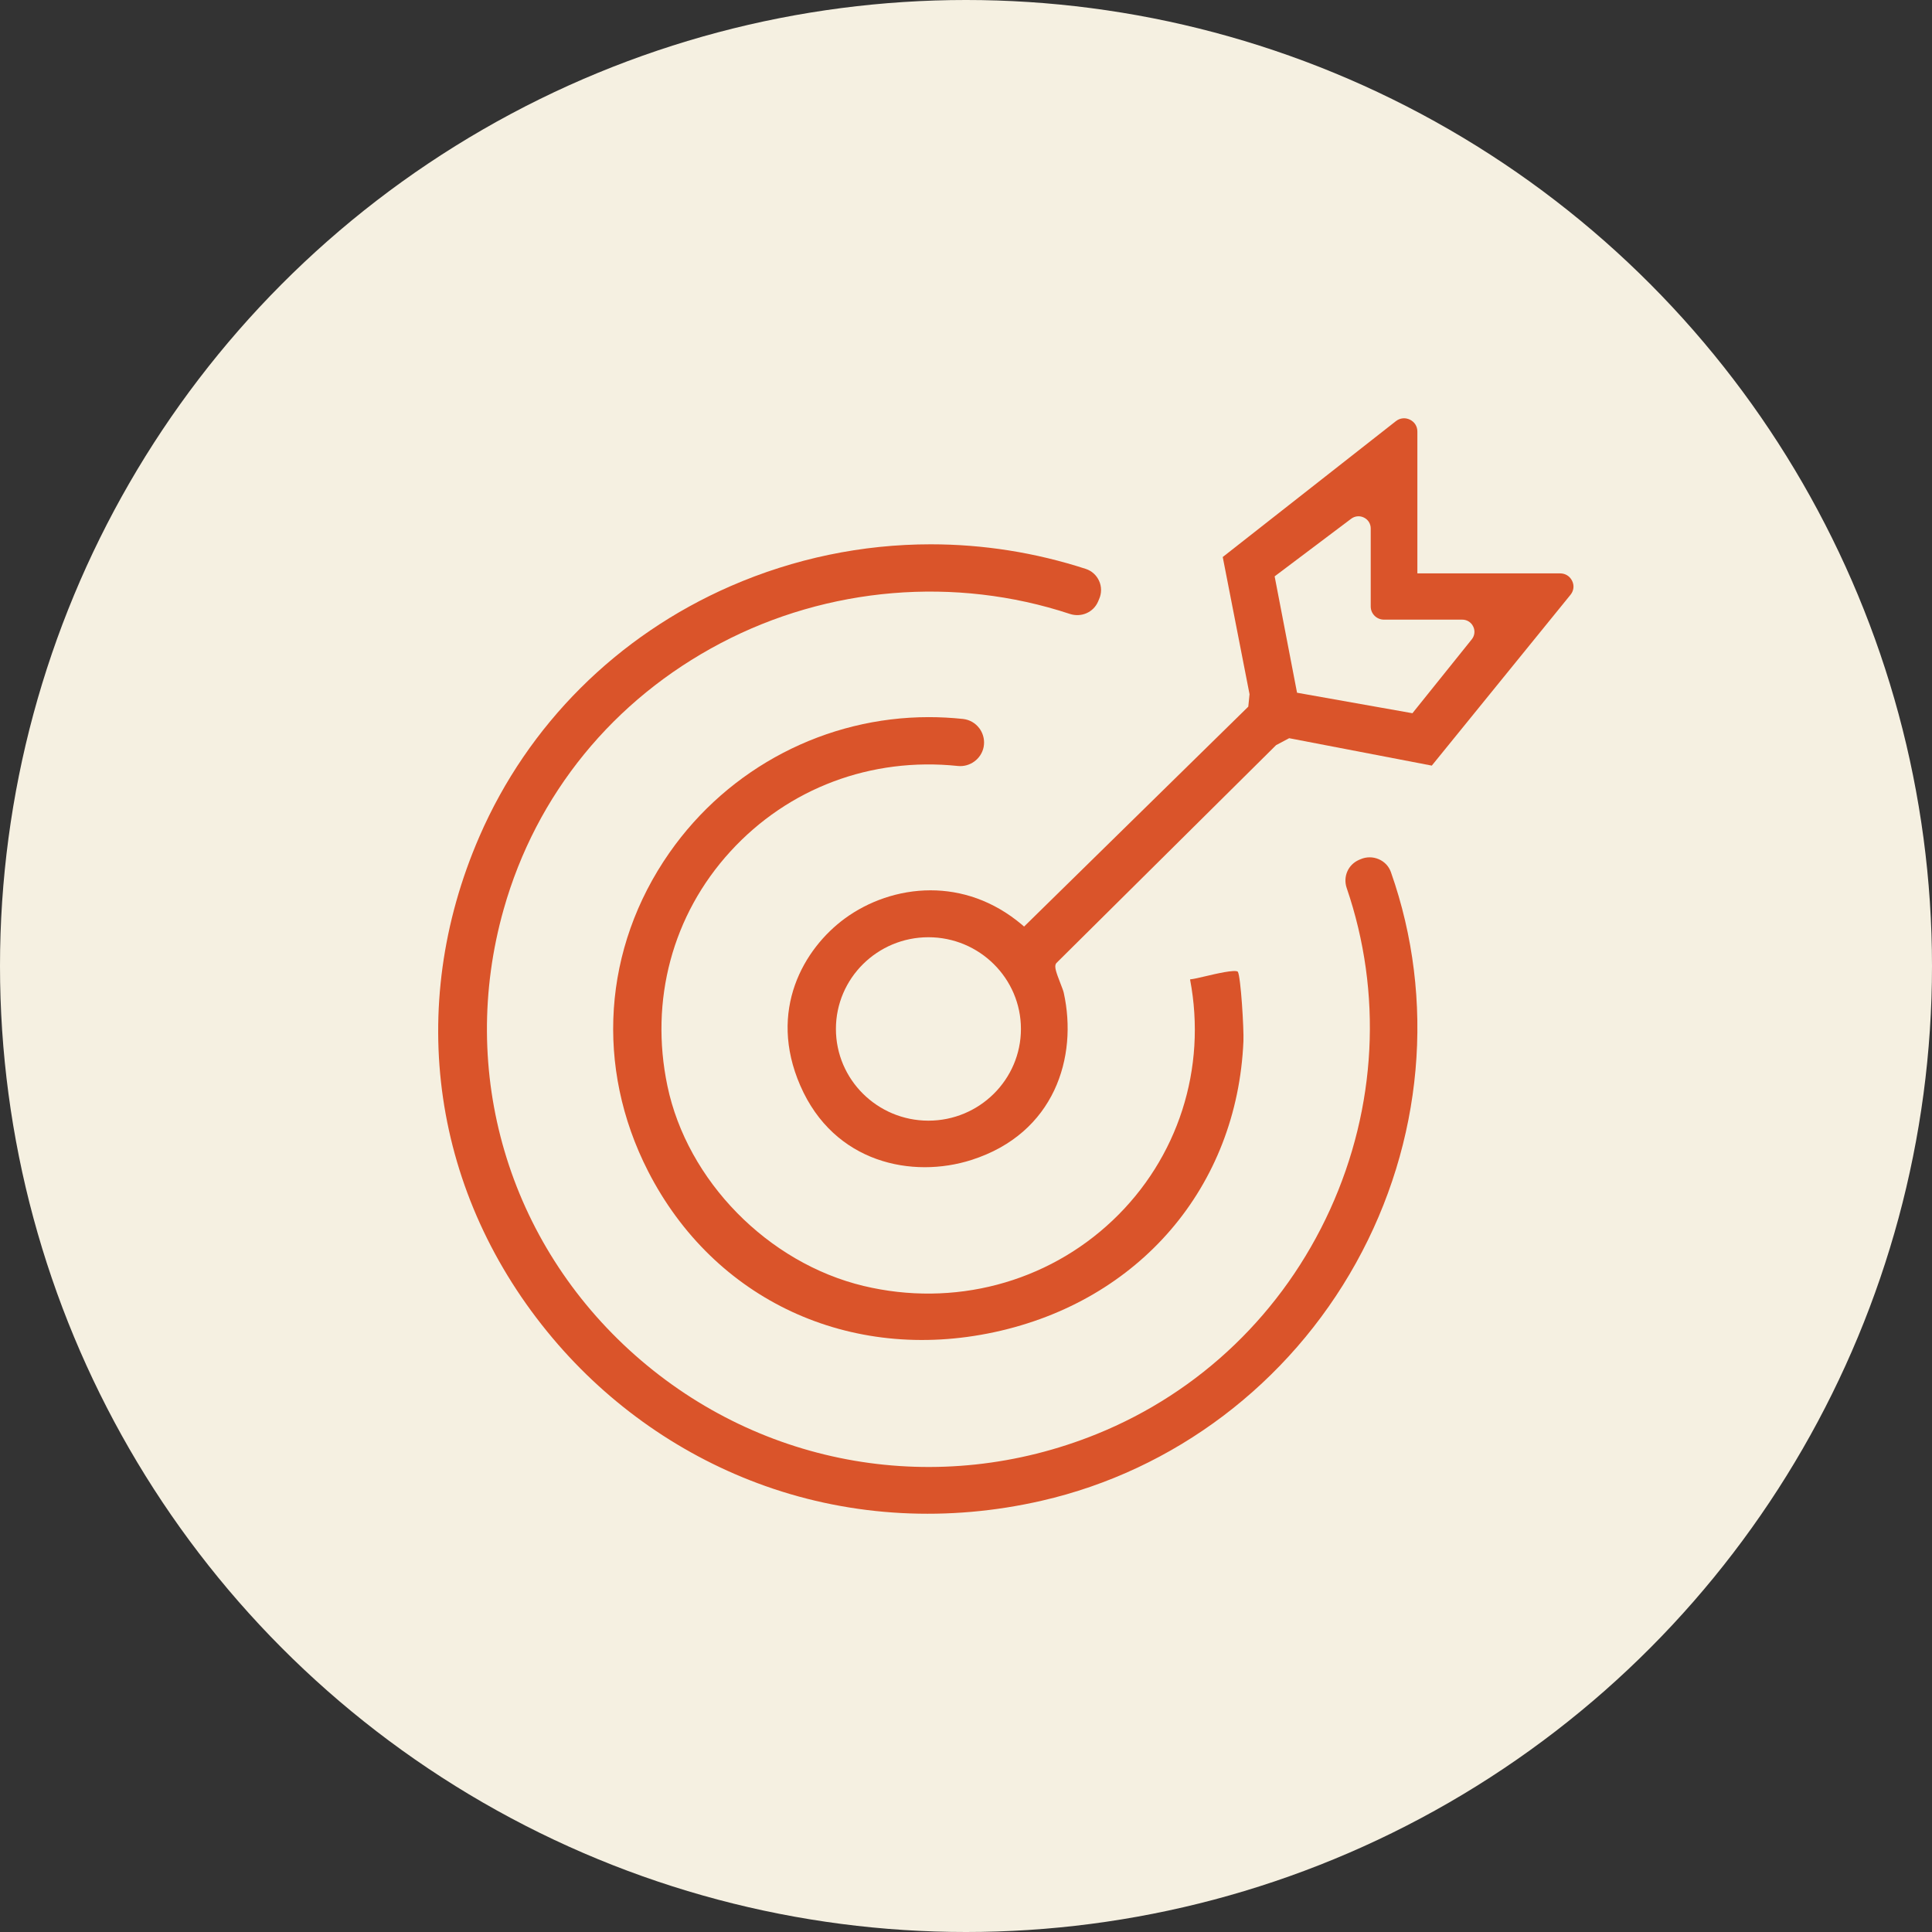 <svg width="97" height="97" viewBox="0 0 97 97" fill="none" xmlns="http://www.w3.org/2000/svg">
<rect x="0" y="0" width="97" height="97" fill="#333333" stroke="none"/>
<circle cx="48.5" cy="48.5" r="48.5" fill="#F5F0E1"/>
<g clip-path="url(#clip0_60_13619)">
<path d="M68.077 63.416C64.71 69.473 58.959 73.822 52.301 75.347C47.615 76.423 42.817 76.167 38.428 74.61C34.297 73.145 30.606 70.58 27.751 67.19C21.71 60.016 20.334 50.6 24.07 41.999C26.51 36.378 30.986 31.917 36.668 29.433C39.872 28.034 43.297 27.328 46.73 27.328C49.351 27.328 51.977 27.738 54.517 28.564C54.815 28.663 55.049 28.875 55.181 29.162C55.313 29.449 55.313 29.784 55.186 30.073L55.128 30.209C54.894 30.747 54.285 31.011 53.714 30.823C47.96 28.922 41.571 29.457 36.184 32.291C30.791 35.127 26.921 39.873 25.287 45.656C22.98 53.818 25.509 62.398 31.887 68.042C38.262 73.681 47.138 75.201 55.052 72.004C60.26 69.899 64.425 65.895 66.778 60.731C69.118 55.588 69.415 49.853 67.613 44.582C67.421 44.015 67.684 43.412 68.227 43.174L68.311 43.138C68.599 43.012 68.933 43.012 69.223 43.138C69.513 43.263 69.731 43.493 69.834 43.788C72.092 50.19 71.452 57.346 68.077 63.416Z" fill="#DA542A"/>
<path d="M78.933 29.165C78.817 28.929 78.594 28.788 78.33 28.788H71.162V21.663C71.162 21.405 71.022 21.183 70.785 21.068C70.55 20.956 70.287 20.984 70.082 21.146L61.39 27.966L62.736 34.856L62.673 35.477L62.634 35.517L51.416 46.52L51.308 46.426C49.854 45.201 48.249 44.7 46.721 44.7C45.109 44.7 43.586 45.259 42.419 46.113C40.359 47.622 38.536 50.725 40.18 54.505C41.879 58.412 45.823 59.18 48.771 58.239C52.962 56.9 54.119 53.06 53.408 49.845C53.387 49.746 53.31 49.55 53.236 49.359C53.02 48.803 52.934 48.544 53.01 48.393L53.039 48.351L64.07 37.41L64.725 37.063L71.886 38.439L78.849 29.864C79.015 29.661 79.047 29.4 78.933 29.165ZM46.613 56.265C44.053 56.265 41.969 54.202 41.969 51.66C41.969 49.119 44.053 47.056 46.613 47.056C49.174 47.056 51.258 49.121 51.258 51.66C51.258 54.199 49.174 56.265 46.613 56.265ZM73.894 32.098L70.914 35.809L65.121 34.78L63.996 28.937L67.837 26.046C68.024 25.905 68.269 25.881 68.48 25.986C68.69 26.088 68.82 26.297 68.82 26.529V30.452C68.82 30.815 69.117 31.11 69.483 31.11H73.414C73.651 31.11 73.862 31.241 73.965 31.455C74.07 31.667 74.041 31.912 73.894 32.098Z" fill="#DA542A"/>
<path d="M62.429 52.277C62.116 59.587 57.205 65.32 49.918 66.885C42.668 68.444 35.845 65.27 32.538 58.804C29.867 53.577 30.268 47.601 33.608 42.816C36.609 38.52 41.488 36.005 46.633 36.005C47.202 36.005 47.774 36.036 48.348 36.096C48.68 36.133 48.972 36.3 49.173 36.569C49.325 36.775 49.407 37.026 49.407 37.279C49.407 37.353 49.399 37.428 49.386 37.502C49.27 38.102 48.699 38.523 48.087 38.457C43.74 38.003 39.578 39.567 36.669 42.751C33.761 45.932 32.61 50.221 33.508 54.518C34.504 59.282 38.556 63.411 43.358 64.563C47.874 65.644 52.55 64.414 55.867 61.269C59.152 58.156 60.601 53.64 59.75 49.179L59.755 49.171C59.937 49.153 60.211 49.088 60.546 49.009C61.02 48.897 62.008 48.664 62.148 48.787C62.298 49.041 62.456 51.678 62.429 52.277Z" fill="#DA542A"/>
</g>
<defs>
<clipPath id="clip0_60_13619">
<rect width="57" height="55" fill="white" transform="translate(22 21)"/>
</clipPath>
</defs>
</svg>
